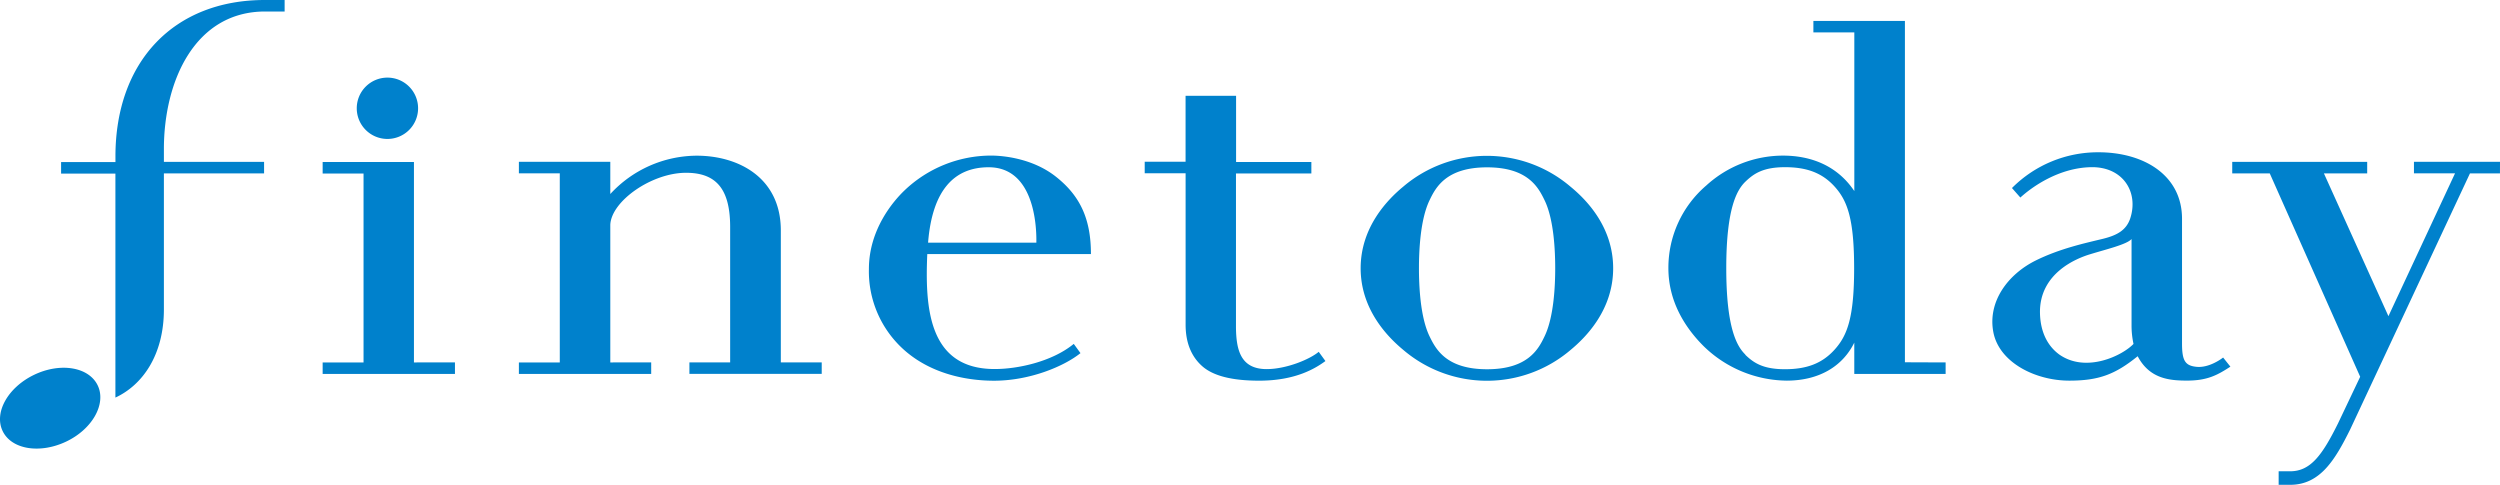 <svg xmlns="http://www.w3.org/2000/svg" viewBox="0 0 652.26 126.49"><defs><style>.footer-logo-fill{fill:#0081cc;}</style></defs><g><path class="footer-logo-fill" d="M74.26,0V3H69.18c-18.25,0-26.42,18-26.42,35.9v3.34H68.9v3H42.76V80.73c0,11.91-5.6,19.74-12.65,23V45.29H15.94v-3H30.12V40.83C30.11,16,45.41,0,69.09,0ZM108,94.56V42.27H84.18v3H94.85V94.56H84.18v3H118.7v-3Zm399.62,0v3H483.79V89.39c-3,6.12-9.11,9.92-17.66,9.92a31.46,31.46,0,0,1-21.77-9.12c-4.82-4.85-9.07-11.63-9.07-20.23a28.24,28.24,0,0,1,9.88-21.56,29.73,29.73,0,0,1,20-7.8c7,0,14,2.38,18.63,9.25V8.46H473.12v-3H497V94.52Zm-52.27-2c2.21,2.14,4.67,3.77,10.34,3.77s9.72-1.49,13-5.15,5.06-8.33,5.06-21.19S482,52.42,478.73,48.76s-7.35-5.14-13-5.14-8.12,1.63-10.34,3.77-5,6.94-5,22.57S453.16,90.38,455.38,92.52ZM420.88,70c0,10.84-7.1,18-11.14,21.33a33.63,33.63,0,0,1-43.57,0C362.13,88,355,80.81,355,70s7.1-18,11.14-21.33a33.63,33.63,0,0,1,43.57,0C413.78,52,420.88,59.11,420.88,70Zm-15.12,0c0-4.39-.31-12.7-2.78-17.77-1.61-3.31-4.32-8.57-15-8.57s-13.41,5.26-15,8.58c-2.46,5.07-2.77,13.37-2.77,17.76s.31,12.7,2.77,17.76c1.62,3.32,4.33,8.58,15,8.58s13.41-5.26,15-8.58C405.45,82.65,405.76,74.34,405.76,70ZM330.47,96.3c-6.73,0-7.93-4.91-8-10.83V45.26h19.67v-3H322.5V25H309.32v17.2H298.66v3h10.67V84.71c0,4.62,1.45,8.26,4.3,10.8s7.74,3.81,14.9,3.81c9.6,0,14.75-3.28,17.28-5.12l-1.75-2.41C341.69,93.78,335.59,96.3,330.47,96.3ZM652.26,42.22H629.81v3h10.72L623.15,82.49,606.32,45.24h11.29v-3H582.4v3h9.79L615.78,98.3,610,110.46c-4.11,8.29-7.17,12.5-12.49,12.5h-3v3.53h3c7.85,0,11.73-6.55,15.66-14.45l31.25-66.8h7.83ZM280.15,89.72l1.75,2.41c-4.22,3.41-13.18,7.2-22.56,7.2-4.66,0-15.23-.75-23.42-8a27.44,27.44,0,0,1-9.22-21.14c0-10.34,6.39-17.73,9.27-20.49a32.82,32.82,0,0,1,22.54-9.11c3.43,0,11,.8,16.93,5.47,6.24,4.91,9.19,10.88,9.19,20.22h-42.7c-.57,13.61.11,30,17.55,30C265.23,96.31,274.34,94.48,280.15,89.72Zm-38-26.41h28.24c.11-6.2-1.32-19.67-12.43-19.67C249,43.63,243.23,49.56,242.14,63.31ZM545.51,43.62c-8.37.18-15.32,5.12-18.39,7.92l-2.19-2.48a31.62,31.62,0,0,1,22.55-9.33c11.89,0,21.82,6,21.82,17.35V89.63c0,4.49.81,5.8,3.84,6.08s6.1-1.81,6.88-2.43l1.9,2.38c-3.38,2.2-6,3.64-11.3,3.64-4.68,0-9.81-.5-12.89-6.36-5.88,4.75-10.14,6.37-17.85,6.37-8.88,0-18.31-4.76-19.81-12.66s3.73-15.08,11.15-18.73c6.24-3.07,12.68-4.46,17.38-5.6,3.86-.94,6.13-2.31,7.16-5.25C558.08,50.15,553.88,43.43,545.51,43.62Zm11.13,46.11a22.5,22.5,0,0,1-.51-4.93V62.36c-1.23,1.42-6.5,2.65-10.89,4-3.28,1-13.25,4.84-13,15.41.14,5.23,2.24,8.7,5.07,10.75C544.31,97.39,553.76,92.77,556.64,89.73ZM8.9,97.79c-6.84,3.29-10.52,9.85-8.21,14.67s9.74,6,16.58,2.75,10.53-9.85,8.22-14.66S15.75,94.5,8.9,97.79Zm92.18-77.54a8,8,0,1,0,8,8A8,8,0,0,0,101.08,20.25Zm80.7,20.37a30.83,30.83,0,0,0-22.55,10v-8.4H135.38v3h10.67V94.56H135.38v3H169.9v-3H159.23V58.64C159.5,52.49,170,45.08,179,45.08c7.92,0,11.5,4.3,11.5,14.16V94.55H179.87v3h34.52v-3H203.72V60.12C203.72,46.31,192.62,40.62,181.78,40.62Z"/></g></svg>